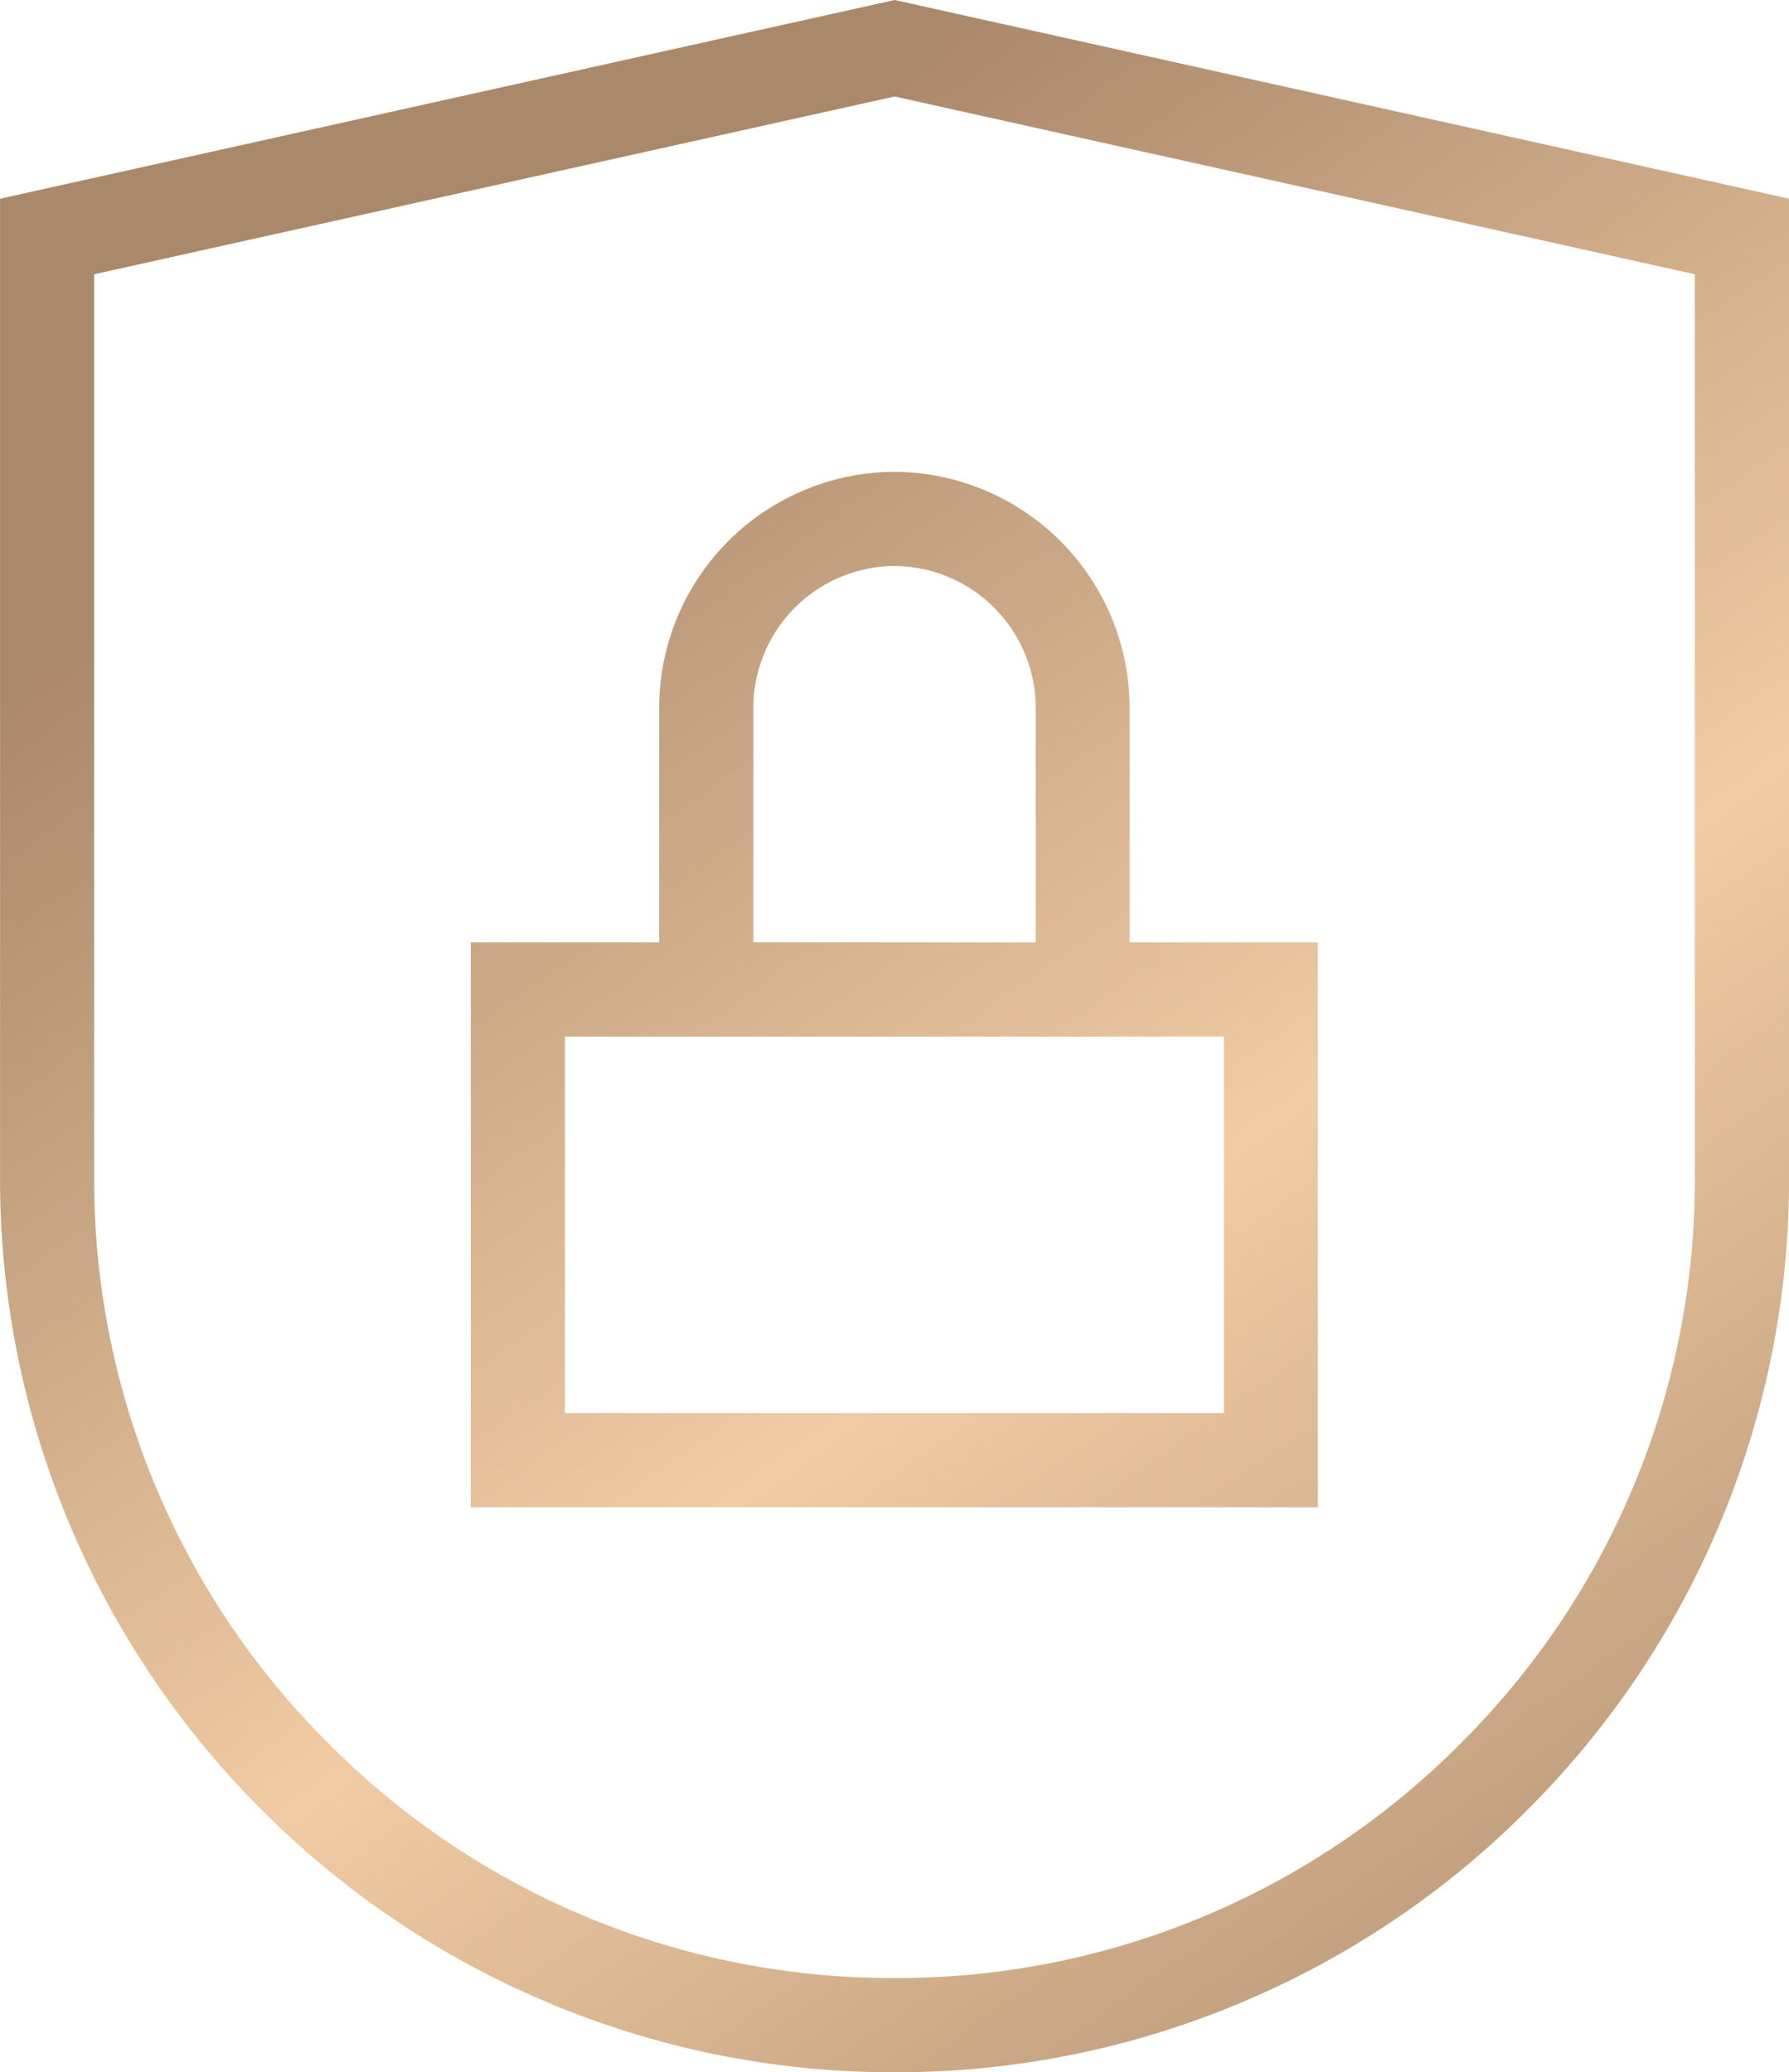 <svg xmlns="http://www.w3.org/2000/svg" xmlns:xlink="http://www.w3.org/1999/xlink" width="27.417" height="31.764" viewBox="0 0 27.417 31.764"><defs><linearGradient id="linear-gradient" x1="0.151" y1="0.187" x2="0.818" y2="0.844" gradientUnits="objectBoundingBox"><stop offset="0" stop-color="#aa886a"></stop><stop offset="0.486" stop-color="#f0cba3"></stop><stop offset="1" stop-color="#aa886a"></stop></linearGradient></defs><path id="Union_180" data-name="Union 180" d="M8232.748-1405.679a13.659,13.659,0,0,1-4.357-2.937,13.689,13.689,0,0,1-2.938-4.357,13.623,13.623,0,0,1-1.077-5.337v-15.008l13.71-3.046,13.707,3.046v15.008a13.64,13.64,0,0,1-1.076,5.337,13.692,13.692,0,0,1-2.939,4.357,13.623,13.623,0,0,1-4.356,2.937,13.594,13.594,0,0,1-5.335,1.079A13.593,13.593,0,0,1,8232.748-1405.679Zm-6.93-26.481v13.85a12.181,12.181,0,0,0,3.594,8.673,12.177,12.177,0,0,0,8.673,3.593,12.176,12.176,0,0,0,8.671-3.593,12.18,12.18,0,0,0,3.593-8.673v-13.85l-12.264-2.725Zm5.772,18.9v-8.659h2.887v-3.605a3.622,3.622,0,0,1,3.605-3.608h0a3.624,3.624,0,0,1,3.605,3.605v3.608h2.885v8.659Zm1.443-1.443h10.1v-5.772h-10.1Zm7.215-7.215v-3.605a2.181,2.181,0,0,0-2.164-2.166,2.179,2.179,0,0,0-2.164,2.168v3.6Z" transform="translate(-8224.375 1436.364)" fill="url(#linear-gradient)"></path></svg>